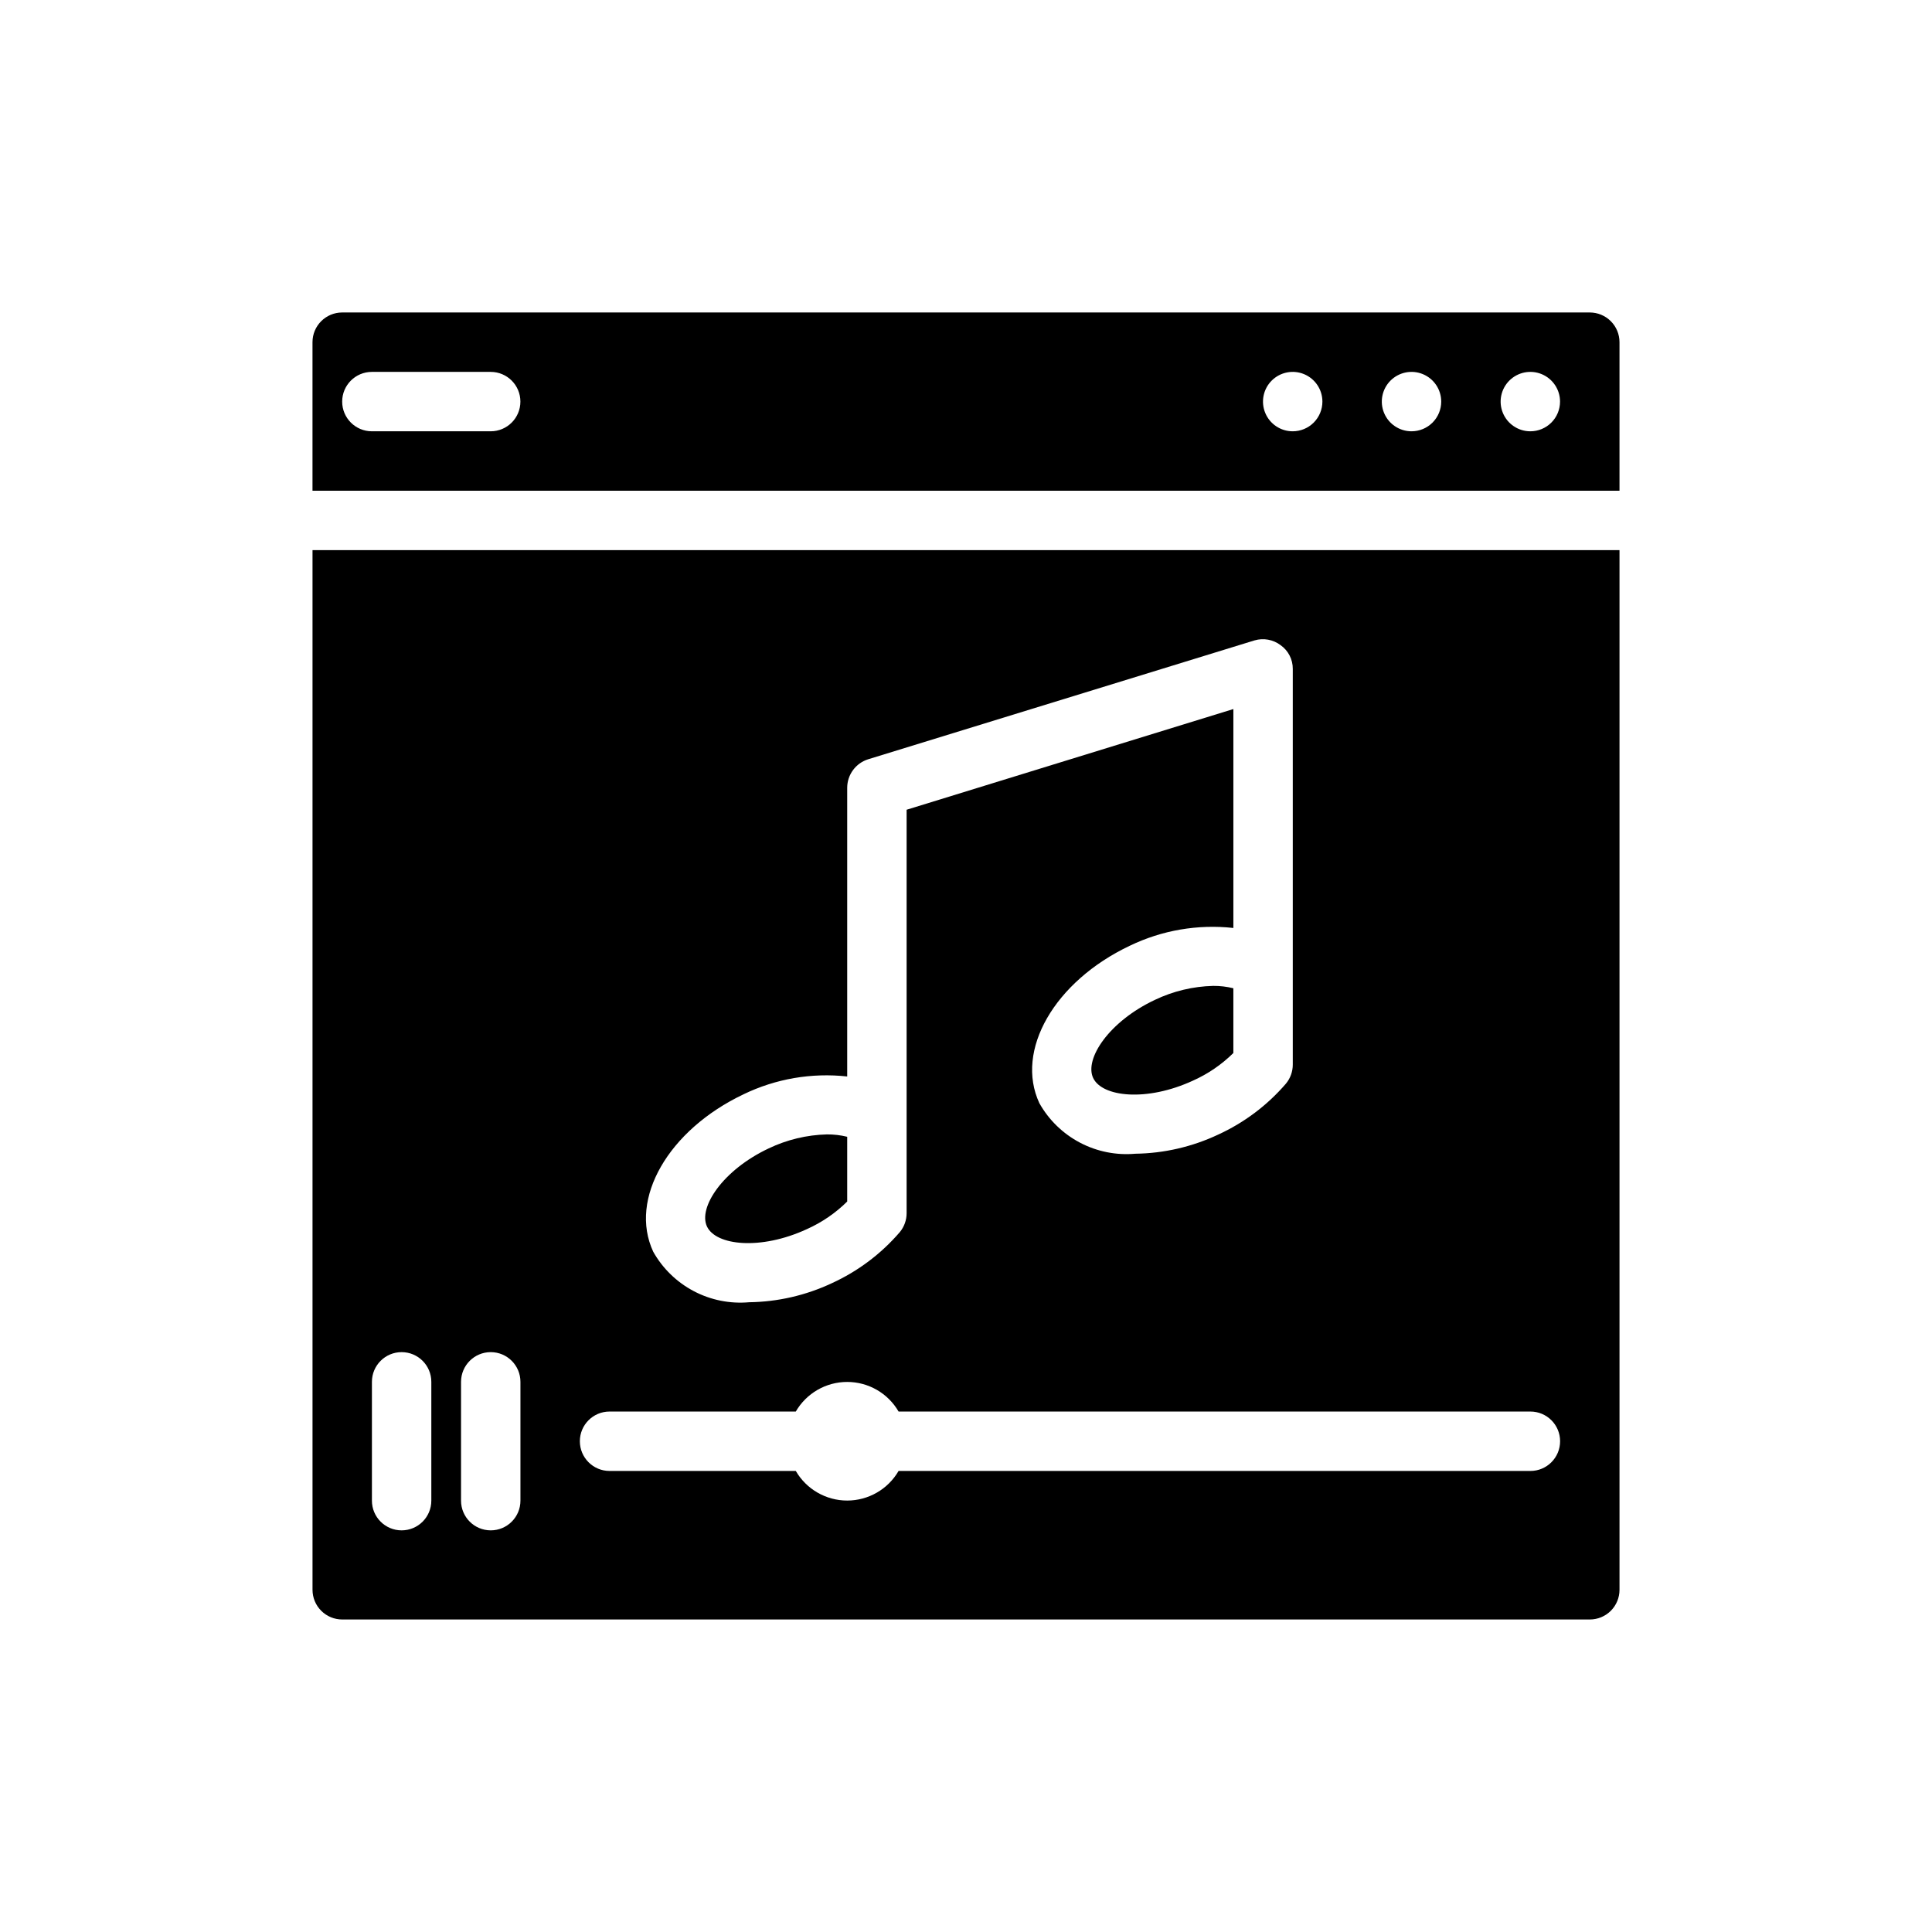 <?xml version="1.0" encoding="UTF-8"?>
<!-- Uploaded to: ICON Repo, www.svgrepo.com, Generator: ICON Repo Mixer Tools -->
<svg fill="#000000" width="800px" height="800px" version="1.1" viewBox="144 144 512 512" xmlns="http://www.w3.org/2000/svg">
 <g>
  <path d="m363.16 444.63c-5.344 0.133-10.602 1.395-15.43 3.699-12.203 5.746-18.734 15.664-16.375 20.703 2.363 5.039 14.168 6.375 26.449 0.707l0.004 0.004c3.981-1.781 7.606-4.258 10.707-7.324v-17.16c-1.754-0.43-3.551-0.641-5.356-0.629zm0 0c-5.344 0.133-10.602 1.395-15.43 3.699-12.203 5.746-18.734 15.664-16.375 20.703 2.363 5.039 14.168 6.375 26.449 0.707l0.004 0.004c3.981-1.781 7.606-4.258 10.707-7.324v-17.16c-1.754-0.43-3.551-0.641-5.356-0.629zm-136.34-154.84v275.52c0 2.086 0.832 4.09 2.309 5.566 1.477 1.477 3.477 2.305 5.566 2.305h330.62c2.086 0 4.09-0.828 5.566-2.305 1.477-1.477 2.305-3.481 2.305-5.566v-275.52zm114.22 144.21c8.531-4.125 18.055-5.762 27.477-4.723v-76.516c0.008-3.469 2.273-6.531 5.586-7.555l102.34-31.488h0.004c2.375-0.707 4.949-0.238 6.926 1.258 2.043 1.441 3.25 3.797 3.227 6.297v104.86c0.004 1.84-0.637 3.621-1.809 5.039-4.961 5.766-11.109 10.383-18.027 13.539-6.852 3.219-14.316 4.938-21.887 5.039-5.074 0.453-10.176-0.566-14.684-2.941-4.512-2.375-8.242-6-10.742-10.441-6.535-14.012 4.016-32.273 23.93-41.723h0.004c8.531-4.125 18.051-5.762 27.473-4.723v-58.016l-86.594 26.684v106.9c0.004 1.84-0.637 3.625-1.809 5.039-4.961 5.766-11.109 10.383-18.027 13.539-6.856 3.219-14.316 4.938-21.887 5.039-5.074 0.453-10.176-0.566-14.684-2.941-4.512-2.375-8.242-6-10.742-10.441-6.531-14.012 4.016-32.273 23.93-41.723zm-82.734 107.69c0 4.348-3.523 7.871-7.871 7.871-4.348 0-7.871-3.523-7.871-7.871v-31.488c0-4.348 3.523-7.871 7.871-7.871 4.348 0 7.871 3.523 7.871 7.871zm23.617 0c0 4.348-3.523 7.871-7.871 7.871s-7.871-3.523-7.871-7.871v-31.488c0-4.348 3.523-7.871 7.871-7.871s7.871 3.523 7.871 7.871zm267.65-7.871h-167.44c-2.816 4.856-8.004 7.844-13.617 7.844s-10.805-2.988-13.621-7.844h-49.355c-4.348 0-7.871-3.527-7.871-7.875 0-4.348 3.523-7.871 7.871-7.871h49.359-0.004c2.816-4.856 8.008-7.844 13.621-7.844s10.801 2.988 13.617 7.844h167.44c4.348 0 7.871 3.523 7.871 7.871 0 4.348-3.523 7.875-7.871 7.875zm-99.5-124.85c-12.203 5.746-18.734 15.664-16.375 20.703 2.363 5.039 14.168 6.375 26.449 0.707 3.981-1.777 7.606-4.258 10.707-7.32v-17.16c-1.754-0.43-3.551-0.645-5.356-0.629-5.344 0.133-10.602 1.395-15.426 3.699zm-92.262 60.773c3.981-1.781 7.606-4.258 10.707-7.324v-17.16c-1.754-0.43-3.551-0.641-5.356-0.629-5.344 0.133-10.602 1.395-15.43 3.699-12.203 5.746-18.734 15.664-16.375 20.703 2.363 5.039 14.172 6.379 26.453 0.711z"/>
  <path d="m565.31 226.81h-330.62c-4.348 0-7.875 3.527-7.875 7.875v39.359h346.37v-39.359c0-2.09-0.828-4.09-2.305-5.566-1.477-1.477-3.481-2.309-5.566-2.309zm-291.27 31.488h-31.488c-4.348 0-7.871-3.523-7.871-7.871 0-4.348 3.523-7.871 7.871-7.871h31.488c4.348 0 7.871 3.523 7.871 7.871 0 4.348-3.523 7.871-7.871 7.871zm212.54 0c-3.184 0-6.055-1.918-7.273-4.859s-0.543-6.328 1.707-8.578c2.254-2.25 5.637-2.926 8.578-1.707 2.941 1.219 4.859 4.09 4.859 7.273 0 2.09-0.828 4.09-2.305 5.566-1.477 1.477-3.477 2.305-5.566 2.305zm31.488 0c-3.184 0-6.055-1.918-7.273-4.859s-0.543-6.328 1.707-8.578c2.254-2.25 5.637-2.926 8.578-1.707s4.859 4.09 4.859 7.273c0 2.09-0.828 4.09-2.305 5.566-1.477 1.477-3.477 2.305-5.566 2.305zm31.488 0c-3.184 0-6.055-1.918-7.273-4.859s-0.543-6.328 1.707-8.578c2.254-2.25 5.637-2.926 8.578-1.707s4.859 4.09 4.859 7.273c0 2.09-0.828 4.09-2.305 5.566-1.477 1.477-3.477 2.305-5.566 2.305z"/>
 </g>
</svg>